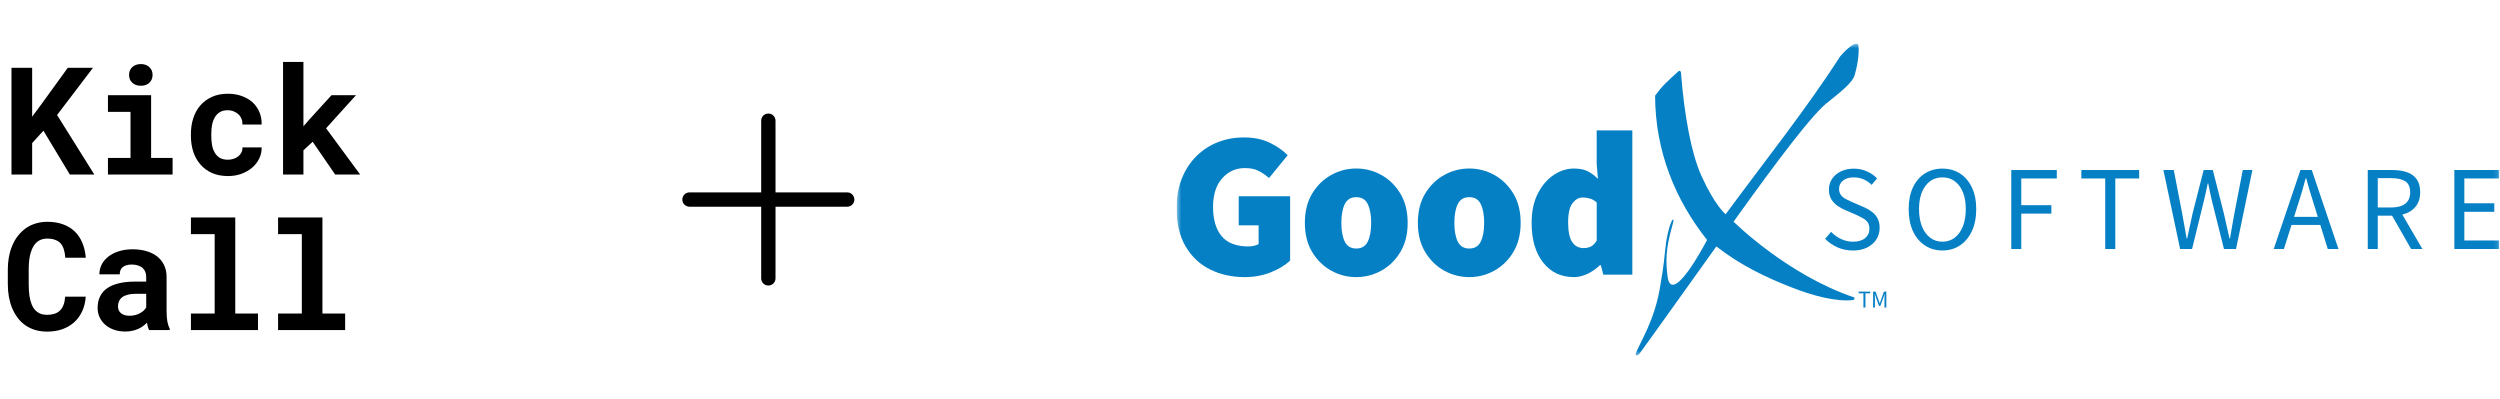 <svg width="545" height="87" viewBox="0 0 545 87" fill="none" xmlns="http://www.w3.org/2000/svg">
<path d="M9.47 28.49L7.009 31.191V38.046H2.503V14.78H7.009V25.438L9.118 22.594L14.775 14.78H20.271L12.442 25.071L20.559 38.046H15.222L9.47 28.49ZM23.531 20.757H32.943V34.435H37.625V38.046H23.531V34.435H28.453V24.384H23.531V20.757ZM28.133 16.33C28.133 15.989 28.192 15.675 28.309 15.388C28.437 15.089 28.612 14.834 28.836 14.621C29.06 14.418 29.326 14.258 29.635 14.141C29.955 14.024 30.306 13.966 30.69 13.966C31.478 13.966 32.101 14.189 32.559 14.637C33.028 15.073 33.262 15.638 33.262 16.33C33.262 17.023 33.028 17.593 32.559 18.04C32.101 18.477 31.478 18.695 30.69 18.695C30.306 18.695 29.955 18.637 29.635 18.52C29.326 18.402 29.06 18.237 28.836 18.024C28.612 17.822 28.437 17.577 28.309 17.289C28.192 16.991 28.133 16.671 28.133 16.33ZM49.657 34.818C50.094 34.818 50.509 34.754 50.903 34.626C51.297 34.499 51.644 34.318 51.942 34.083C52.24 33.849 52.469 33.566 52.629 33.236C52.799 32.906 52.874 32.538 52.853 32.134H57.039C57.06 33.029 56.874 33.859 56.48 34.626C56.096 35.393 55.569 36.054 54.898 36.608C54.227 37.162 53.444 37.599 52.549 37.918C51.665 38.227 50.727 38.382 49.737 38.382C48.395 38.382 47.217 38.158 46.205 37.71C45.193 37.252 44.352 36.629 43.681 35.841C42.999 35.053 42.482 34.131 42.131 33.076C41.79 32.011 41.619 30.871 41.619 29.657V29.177C41.619 27.963 41.79 26.829 42.131 25.774C42.472 24.709 42.983 23.782 43.665 22.994C44.346 22.205 45.188 21.582 46.189 21.124C47.201 20.666 48.373 20.437 49.705 20.437C50.77 20.437 51.755 20.597 52.661 20.916C53.566 21.236 54.349 21.683 55.01 22.259C55.66 22.845 56.166 23.553 56.528 24.384C56.89 25.204 57.06 26.125 57.039 27.148H52.853C52.874 26.722 52.81 26.317 52.661 25.934C52.512 25.55 52.293 25.22 52.006 24.943C51.718 24.666 51.372 24.448 50.967 24.288C50.562 24.117 50.12 24.032 49.641 24.032C48.938 24.032 48.357 24.176 47.899 24.464C47.441 24.751 47.079 25.135 46.812 25.614C46.536 26.094 46.339 26.642 46.221 27.26C46.115 27.878 46.062 28.517 46.062 29.177V29.657C46.062 30.328 46.115 30.978 46.221 31.606C46.328 32.224 46.52 32.767 46.797 33.236C47.063 33.716 47.425 34.099 47.883 34.387C48.352 34.674 48.943 34.818 49.657 34.818ZM68.16 30.903L66.147 32.773V38.046H61.705V13.502H66.147V27.532L67.489 25.998L72.267 20.757H77.604L71.085 27.963L78.515 38.046H73.066L68.16 30.903Z" fill="black"/>
<path d="M18.689 64.668C18.615 65.84 18.359 66.894 17.922 67.832C17.496 68.769 16.921 69.568 16.197 70.228C15.472 70.889 14.61 71.4 13.608 71.762C12.607 72.114 11.499 72.29 10.284 72.29C9.326 72.29 8.436 72.167 7.616 71.922C6.806 71.666 6.077 71.304 5.427 70.836C4.83 70.399 4.298 69.871 3.829 69.254C3.371 68.636 2.982 67.954 2.662 67.208C2.354 66.463 2.114 65.642 1.943 64.748C1.784 63.853 1.704 62.905 1.704 61.903V58.771C1.704 57.834 1.778 56.944 1.927 56.103C2.077 55.251 2.3 54.462 2.599 53.738C2.939 52.854 3.387 52.066 3.941 51.373C4.495 50.681 5.123 50.095 5.826 49.615C6.455 49.211 7.142 48.902 7.888 48.689C8.644 48.465 9.454 48.353 10.316 48.353C11.595 48.353 12.729 48.534 13.72 48.896C14.721 49.259 15.573 49.775 16.277 50.446C16.98 51.117 17.534 51.938 17.938 52.907C18.343 53.877 18.599 54.968 18.705 56.183H14.231C14.189 55.49 14.082 54.883 13.912 54.361C13.752 53.839 13.518 53.403 13.209 53.051C12.889 52.71 12.49 52.454 12.01 52.284C11.541 52.103 10.977 52.012 10.316 52.012C9.965 52.012 9.635 52.05 9.326 52.124C9.027 52.199 8.751 52.311 8.495 52.46C8.058 52.715 7.685 53.083 7.376 53.562C7.078 54.031 6.838 54.58 6.657 55.208C6.519 55.698 6.418 56.241 6.354 56.838C6.29 57.424 6.258 58.058 6.258 58.739V61.903C6.258 62.83 6.306 63.661 6.402 64.396C6.508 65.12 6.668 65.754 6.881 66.297C7.03 66.67 7.206 67.001 7.408 67.288C7.621 67.576 7.861 67.816 8.127 68.007C8.415 68.22 8.735 68.38 9.086 68.487C9.448 68.582 9.848 68.63 10.284 68.63C10.87 68.63 11.398 68.556 11.866 68.407C12.335 68.258 12.735 68.023 13.065 67.704C13.395 67.384 13.656 66.974 13.848 66.473C14.04 65.973 14.157 65.371 14.199 64.668H18.689ZM32.496 71.954C32.389 71.741 32.299 71.496 32.224 71.219C32.15 70.942 32.086 70.649 32.033 70.34C31.788 70.606 31.505 70.857 31.186 71.091C30.866 71.326 30.515 71.528 30.131 71.698C29.737 71.879 29.305 72.018 28.837 72.114C28.368 72.22 27.862 72.274 27.319 72.274C26.435 72.274 25.62 72.146 24.874 71.89C24.139 71.635 23.505 71.278 22.973 70.82C22.44 70.362 22.024 69.818 21.726 69.19C21.428 68.551 21.279 67.858 21.279 67.112C21.279 66.154 21.465 65.307 21.838 64.572C22.211 63.826 22.77 63.214 23.516 62.734C24.187 62.297 25.012 61.967 25.992 61.743C26.983 61.509 28.118 61.392 29.396 61.392H31.873V60.369C31.873 59.965 31.809 59.602 31.681 59.283C31.553 58.953 31.361 58.67 31.106 58.436C30.84 58.191 30.504 58.004 30.099 57.877C29.705 57.738 29.242 57.669 28.709 57.669C28.24 57.669 27.835 57.727 27.494 57.845C27.154 57.951 26.877 58.106 26.664 58.308C26.472 58.489 26.328 58.708 26.232 58.963C26.147 59.219 26.104 59.501 26.104 59.81H21.662C21.662 59.075 21.822 58.377 22.142 57.717C22.472 57.056 22.951 56.476 23.58 55.975C24.198 55.474 24.954 55.08 25.849 54.793C26.754 54.494 27.788 54.345 28.949 54.345C29.993 54.345 30.962 54.473 31.857 54.729C32.762 54.984 33.545 55.362 34.206 55.863C34.866 56.364 35.383 56.998 35.756 57.765C36.129 58.521 36.315 59.4 36.315 60.401V67.816C36.315 68.742 36.374 69.509 36.491 70.117C36.608 70.724 36.778 71.246 37.002 71.683V71.954H32.496ZM28.262 68.838C28.709 68.838 29.124 68.785 29.508 68.678C29.891 68.572 30.238 68.433 30.547 68.263C30.855 68.093 31.122 67.901 31.346 67.688C31.569 67.464 31.745 67.24 31.873 67.017V64.044H29.604C28.911 64.044 28.32 64.114 27.83 64.252C27.34 64.38 26.941 64.561 26.632 64.796C26.323 65.04 26.094 65.334 25.945 65.674C25.795 66.005 25.721 66.367 25.721 66.761C25.721 67.07 25.774 67.358 25.881 67.624C25.998 67.879 26.163 68.098 26.376 68.279C26.589 68.449 26.85 68.588 27.159 68.694C27.479 68.79 27.846 68.838 28.262 68.838ZM41.621 47.41H51.288V68.343H56.241V71.954H41.621V68.343H46.798V51.038H41.621V47.41ZM60.62 47.41H70.288V68.343H75.241V71.954H60.62V68.343H65.797V51.038H60.62V47.41Z" fill="black"/>
<path d="M186.25 43.5C186.25 43.914 186.085 44.312 185.792 44.605C185.499 44.898 185.102 45.062 184.688 45.062H169.062V60.688C169.062 61.102 168.898 61.499 168.605 61.792C168.312 62.085 167.914 62.25 167.5 62.25C167.086 62.25 166.688 62.085 166.395 61.792C166.102 61.499 165.938 61.102 165.938 60.688V45.062H150.312C149.898 45.062 149.501 44.898 149.208 44.605C148.915 44.312 148.75 43.914 148.75 43.5C148.75 43.086 148.915 42.688 149.208 42.395C149.501 42.102 149.898 41.938 150.312 41.938H165.938V26.312C165.938 25.898 166.102 25.501 166.395 25.208C166.688 24.915 167.086 24.75 167.5 24.75C167.914 24.75 168.312 24.915 168.605 25.208C168.898 25.501 169.062 25.898 169.062 26.312V41.938H184.688C185.102 41.938 185.499 42.102 185.792 42.395C186.085 42.688 186.25 43.086 186.25 43.5Z" fill="black"/>
<g clip-path="url(#clip0_21925_68205)">
<mask id="mask0_21925_68205" style="mask-type:luminance" maskUnits="userSpaceOnUse" x="256" y="9" width="289" height="69">
<path d="M544.87 9.5H256.5V77.5H544.87V9.5Z" fill="white"/>
</mask>
<g mask="url(#mask0_21925_68205)">
<path d="M271.322 60.412C268.582 60.412 266.084 59.859 263.845 58.762C261.598 57.664 259.815 55.999 258.489 53.767C257.163 51.535 256.5 48.75 256.5 45.406C256.5 42.938 256.89 40.742 257.671 38.834C258.452 36.919 259.52 35.306 260.876 33.979C262.231 32.653 263.793 31.651 265.554 30.974C267.315 30.296 269.178 29.957 271.131 29.957C273.297 29.957 275.183 30.34 276.781 31.106C278.38 31.872 279.691 32.786 280.715 33.84L276.649 38.812C275.927 38.178 275.168 37.663 274.365 37.25C273.569 36.845 272.582 36.639 271.403 36.639C269.414 36.639 267.757 37.383 266.431 38.878C265.105 40.367 264.442 42.459 264.442 45.133C264.442 47.807 265.068 49.988 266.313 51.483C267.565 52.971 269.495 53.723 272.118 53.723C272.538 53.723 272.95 53.679 273.363 53.59C273.776 53.502 274.107 53.362 274.38 53.185V49.118H270.04V42.79H281.246V56.795C280.222 57.789 278.829 58.636 277.068 59.351C275.308 60.058 273.385 60.412 271.308 60.412H271.322Z" fill="#0680C4"/>
<path d="M295.666 60.412C293.736 60.412 291.924 59.948 290.222 59.012C288.52 58.076 287.135 56.728 286.067 54.967C284.999 53.207 284.461 51.078 284.461 48.573C284.461 46.068 284.999 43.939 286.067 42.178C287.135 40.418 288.52 39.07 290.222 38.134C291.924 37.198 293.736 36.734 295.666 36.734C297.596 36.734 299.408 37.198 301.11 38.134C302.812 39.07 304.197 40.418 305.265 42.178C306.333 43.939 306.871 46.076 306.871 48.573C306.871 51.07 306.333 53.207 305.265 54.967C304.197 56.728 302.812 58.076 301.11 59.012C299.408 59.948 297.596 60.412 295.666 60.412ZM295.666 54.179C296.837 54.179 297.677 53.678 298.171 52.669C298.664 51.66 298.915 50.297 298.915 48.58C298.915 46.864 298.664 45.501 298.171 44.492C297.677 43.483 296.837 42.981 295.666 42.981C294.495 42.981 293.655 43.49 293.161 44.492C292.668 45.501 292.417 46.864 292.417 48.58C292.417 50.297 292.668 51.66 293.161 52.669C293.655 53.678 294.495 54.179 295.666 54.179Z" fill="#0680C4"/>
<path d="M320.299 60.412C318.369 60.412 316.556 59.948 314.855 59.012C313.153 58.076 311.768 56.728 310.7 54.967C309.632 53.207 309.094 51.078 309.094 48.573C309.094 46.068 309.632 43.939 310.7 42.178C311.768 40.418 313.153 39.07 314.855 38.134C316.556 37.198 318.369 36.734 320.299 36.734C322.229 36.734 324.041 37.198 325.743 38.134C327.445 39.07 328.83 40.418 329.898 42.178C330.966 43.939 331.504 46.076 331.504 48.573C331.504 51.07 330.966 53.207 329.898 54.967C328.83 56.728 327.445 58.076 325.743 59.012C324.041 59.948 322.229 60.412 320.299 60.412ZM320.299 54.179C321.47 54.179 322.31 53.678 322.804 52.669C323.297 51.66 323.548 50.297 323.548 48.58C323.548 46.864 323.297 45.501 322.804 44.492C322.31 43.483 321.47 42.981 320.299 42.981C319.128 42.981 318.288 43.49 317.794 44.492C317.301 45.501 317.05 46.864 317.05 48.58C317.05 50.297 317.301 51.66 317.794 52.669C318.288 53.678 319.128 54.179 320.299 54.179Z" fill="#0680C4"/>
<path d="M343.111 60.41C340.311 60.41 338.071 59.349 336.399 57.228C334.727 55.106 333.895 52.218 333.895 48.579C333.895 46.111 334.337 43.989 335.228 42.228C336.119 40.468 337.269 39.112 338.683 38.162C340.097 37.212 341.571 36.74 343.111 36.74C344.348 36.74 345.365 36.946 346.16 37.352C346.956 37.757 347.685 38.309 348.348 39.002L348.076 35.746V28.423H355.848V59.872H349.52L348.975 57.795H348.79C348.039 58.546 347.148 59.172 346.124 59.673C345.1 60.167 344.09 60.417 343.096 60.417L343.111 60.41ZM345.188 54.089C345.792 54.089 346.323 53.979 346.794 53.751C347.258 53.522 347.693 53.095 348.083 52.461V44.144C347.634 43.724 347.133 43.437 346.595 43.282C346.05 43.135 345.527 43.054 345.011 43.054C344.201 43.054 343.464 43.459 342.823 44.276C342.182 45.094 341.851 46.494 341.851 48.476C341.851 50.457 342.153 51.931 342.757 52.793C343.361 53.655 344.171 54.082 345.195 54.082L345.188 54.089Z" fill="#0680C4"/>
<path fill-rule="evenodd" clip-rule="evenodd" d="M365.892 15.54C363.233 17.971 362.393 18.685 360.809 20.866C360.846 33.043 365.251 43.615 372.139 52.308C371.218 54.083 364.787 66.01 363.601 60.743C363.468 59.631 362.923 56.684 363.704 52.743C364.426 49.118 365.067 48.013 364.75 47.873C364.411 47.726 363.387 50.628 363.034 54.275C362.606 58.695 362.238 60.419 362.039 61.664C360.868 69.885 357.442 74.578 356.565 77.201C356.499 77.407 356.624 77.481 356.713 77.503C356.919 77.547 357.155 77.444 357.361 77.164C360.264 73.215 368.146 62.099 374.165 53.722C379.477 57.87 385.001 60.478 390.475 62.614C395.272 64.53 400.509 65.848 404.016 65.399C404.215 65.377 404.384 64.898 404.252 64.854C389.429 59.844 377.922 48.3 377.922 48.33C387.565 34.834 395.521 24.314 398.674 22.133C401.334 19.96 403.913 17.978 404.318 16.343C405.216 13.447 405.43 9.823 404.937 9.565C404.288 9.219 402.55 10.648 401.143 12.305C393.96 23.518 384.59 35.29 376.191 46.702C376.191 46.702 373.87 44.904 370.879 38.259C368.728 33.478 367.167 25.227 366.452 15.812C366.43 15.458 366.069 15.326 365.914 15.547" fill="#0680C4"/>
<path d="M403.905 54.606C402.697 54.606 401.577 54.371 400.546 53.914C399.514 53.45 398.623 52.831 397.871 52.065L399.183 50.54C399.794 51.188 400.517 51.711 401.349 52.102C402.182 52.492 403.043 52.691 403.934 52.691C405.069 52.691 405.953 52.433 406.586 51.917C407.212 51.402 407.53 50.724 407.53 49.884C407.53 49.287 407.405 48.816 407.147 48.47C406.896 48.116 406.55 47.821 406.123 47.578C405.695 47.335 405.209 47.092 404.664 46.842L402.195 45.766C401.651 45.538 401.112 45.243 400.582 44.875C400.045 44.506 399.603 44.035 399.241 43.46C398.881 42.886 398.703 42.171 398.703 41.331C398.703 40.491 398.933 39.674 399.396 38.981C399.861 38.289 400.502 37.751 401.327 37.353C402.151 36.962 403.079 36.764 404.111 36.764C405.143 36.764 406.1 36.962 406.969 37.353C407.847 37.743 408.59 38.259 409.202 38.885L408.023 40.3C407.501 39.791 406.918 39.394 406.277 39.106C405.636 38.819 404.914 38.672 404.111 38.672C403.146 38.672 402.373 38.9 401.791 39.357C401.202 39.814 400.915 40.425 400.915 41.191C400.915 41.736 401.062 42.186 401.349 42.547C401.636 42.908 401.996 43.202 402.44 43.423C402.874 43.652 403.324 43.858 403.78 44.057L406.219 45.11C406.881 45.39 407.486 45.729 408.016 46.12C408.546 46.51 408.974 46.996 409.29 47.564C409.607 48.131 409.762 48.845 409.762 49.7C409.762 50.614 409.526 51.439 409.055 52.183C408.584 52.927 407.905 53.516 407.036 53.958C406.16 54.393 405.121 54.614 403.913 54.614L403.905 54.606Z" fill="#0680C4"/>
<path d="M423.443 54.606C422.006 54.606 420.731 54.237 419.618 53.501C418.506 52.764 417.637 51.725 417.018 50.377C416.4 49.029 416.09 47.438 416.09 45.596C416.09 43.754 416.4 42.178 417.018 40.859C417.637 39.541 418.506 38.524 419.618 37.817C420.731 37.109 422.006 36.756 423.443 36.756C424.878 36.756 426.175 37.109 427.273 37.817C428.378 38.524 429.24 39.541 429.874 40.859C430.507 42.178 430.817 43.762 430.817 45.596C430.817 47.431 430.5 49.029 429.874 50.377C429.24 51.725 428.378 52.764 427.273 53.501C426.168 54.237 424.893 54.606 423.443 54.606ZM423.443 52.691C424.474 52.691 425.372 52.396 426.131 51.814C426.89 51.224 427.486 50.407 427.907 49.346C428.326 48.285 428.54 47.04 428.54 45.603C428.54 43.467 428.075 41.78 427.147 40.535C426.219 39.29 424.989 38.671 423.449 38.671C421.91 38.671 420.672 39.29 419.744 40.535C418.816 41.78 418.351 43.467 418.351 45.603C418.351 47.04 418.566 48.285 418.985 49.346C419.405 50.407 420.002 51.224 420.768 51.814C421.534 52.403 422.433 52.691 423.443 52.691Z" fill="#0680C4"/>
<path d="M438.457 54.288V37.065H448.38V38.906H440.638V44.733H447.201V46.568H440.638V54.288H438.457Z" fill="#0680C4"/>
<path d="M458.935 54.288V38.906H453.734V37.065H466.338V38.906H461.138V54.288H458.935Z" fill="#0680C4"/>
<path d="M475.268 54.288L471.621 37.065H473.883L475.695 46.435C475.85 47.363 476.02 48.292 476.196 49.22C476.372 50.148 476.535 51.076 476.697 52.005H476.8C476.992 51.076 477.191 50.148 477.404 49.205C477.618 48.27 477.817 47.349 478.008 46.435L480.396 37.065H482.392L484.778 46.435C484.992 47.349 485.198 48.27 485.405 49.205C485.618 50.141 485.824 51.076 486.038 52.005H486.142C486.297 51.076 486.458 50.148 486.613 49.205C486.767 48.27 486.937 47.349 487.114 46.435L488.926 37.065H491.025L487.453 54.288H484.829L482.229 43.916C482.074 43.253 481.927 42.597 481.795 41.964C481.662 41.323 481.53 40.674 481.389 40.004H481.286C481.161 40.667 481.021 41.323 480.867 41.964C480.712 42.604 480.557 43.253 480.417 43.916L477.868 54.288H475.268Z" fill="#0680C4"/>
<path d="M495.668 54.288L501.496 37.065H503.964L509.79 54.288H507.456L505.827 49.036H499.55L497.893 54.288H495.66H495.668ZM500.92 44.66L500.11 47.282H505.282L504.471 44.66C504.155 43.695 503.86 42.737 503.58 41.787C503.3 40.836 503.021 39.857 502.74 38.862H502.638C502.372 39.857 502.106 40.836 501.827 41.787C501.547 42.737 501.253 43.702 500.935 44.66H500.92Z" fill="#0680C4"/>
<path d="M516.172 54.288V37.065H521.558C522.729 37.065 523.768 37.219 524.681 37.521C525.595 37.831 526.301 38.332 526.825 39.046C527.34 39.754 527.598 40.704 527.598 41.897C527.598 43.231 527.245 44.299 526.544 45.117C525.846 45.934 524.902 46.487 523.709 46.782L528.092 54.288H525.624L521.476 47.017H518.353V54.288H516.172ZM518.353 45.234H521.24C522.589 45.234 523.62 44.962 524.342 44.409C525.057 43.857 525.417 43.024 525.417 41.904C525.417 40.785 525.057 39.974 524.342 39.518C523.628 39.061 522.589 38.833 521.24 38.833H518.353V45.242V45.234Z" fill="#0680C4"/>
<path d="M535.047 54.288V37.065H544.97V38.906H537.227V44.313H543.761V46.177H537.227V52.425H545.234V54.288H535.047Z" fill="#0680C4"/>
<path d="M406.226 67.035V63.941H405.18V63.572H407.715V63.941H406.668V67.035H406.226Z" fill="#0680C4"/>
<path d="M408.336 67.035V63.572H408.866L409.53 65.421C409.574 65.539 409.61 65.665 409.654 65.782C409.692 65.9 409.736 66.026 409.78 66.143H409.802C409.846 66.026 409.884 65.9 409.92 65.782C409.957 65.665 409.993 65.539 410.038 65.421L410.693 63.572H411.223V67.035H410.812V65.127C410.812 64.972 410.812 64.803 410.833 64.611C410.848 64.419 410.863 64.25 410.871 64.103H410.848L410.576 64.891L409.92 66.689H409.633L408.977 64.891L408.705 64.103H408.682C408.69 64.257 408.705 64.427 408.719 64.611C408.734 64.803 408.734 64.972 408.734 65.127V67.035H408.336Z" fill="#0680C4"/>
</g>
</g>
<defs>
<clipPath id="clip0_21925_68205">
<rect width="288.37" height="68" fill="white" transform="translate(256.5 9.5)"/>
</clipPath>
</defs>
</svg>
